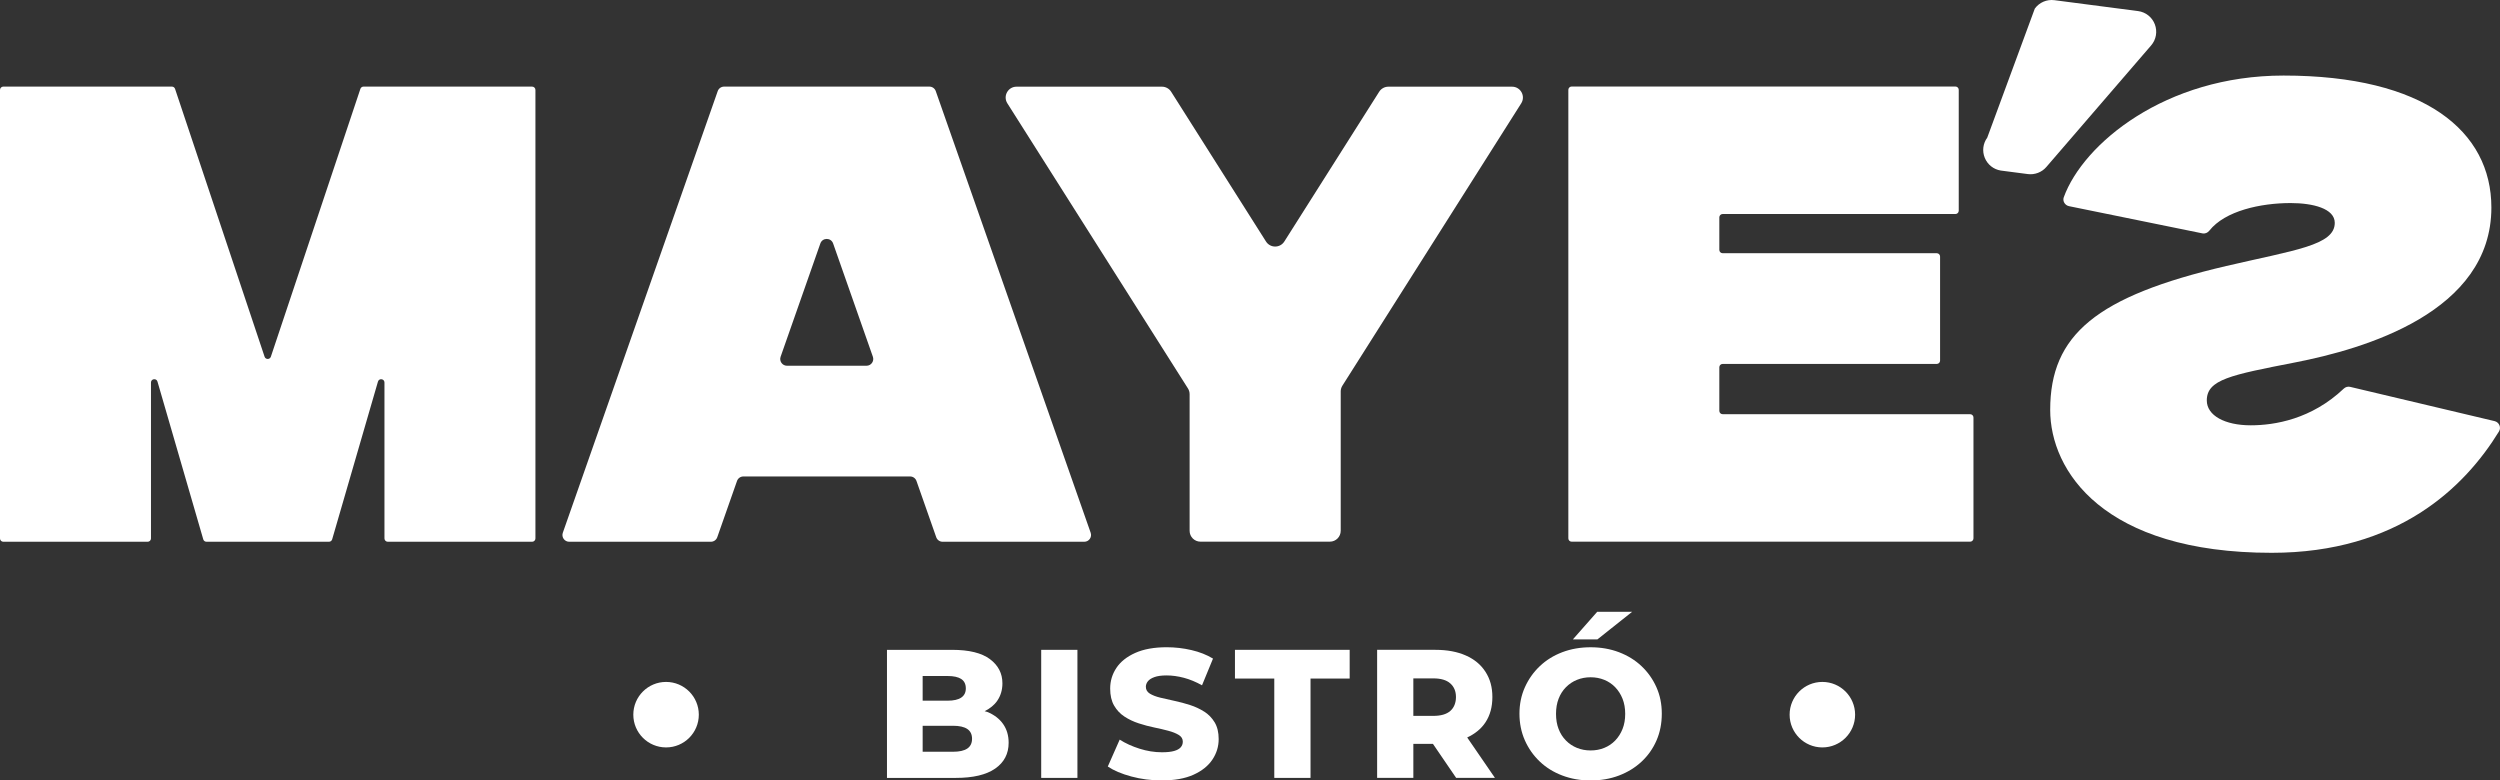 <svg xmlns="http://www.w3.org/2000/svg" id="Capa_2" data-name="Capa 2" viewBox="0 0 2546.79 795.08"><rect x="0" y="0" width="2546.79" height="795.08" fill="#333333" stroke="none"/><defs><style> .cls-1 { fill: #fff; } </style></defs><g id="Capa_1-2" data-name="Capa 1"><g><path class="cls-1" d="m2195.17,24.8c-2.78-7.34-9.35-12.51-17.11-13.52L2092.85.18c-7.74-1.01-15.39,2.29-19.97,8.6l-48.45,131.46c-4.38,6-5.32,13.71-2.5,20.58,2.84,6.88,8.89,11.71,16.27,12.92l26.89,3.5c.22.03.44.06.66.09,7.06.92,14.26-1.81,18.87-7.2l106.79-123.88c5.11-5.91,6.54-14.13,3.76-21.45Z"></path><path class="cls-1" d="m542.08,88.22h-171.75c-1.45,0-2.74.93-3.2,2.31l-91.2,272.85c-1.03,3.07-5.37,3.07-6.4,0L178.33,90.53c-.46-1.38-1.75-2.31-3.2-2.31H3.37c-1.86,0-3.37,1.51-3.37,3.37v456.93c0,1.86,1.51,3.38,3.37,3.38h147.06c1.86,0,3.37-1.51,3.37-3.38v-158.84c0-3.9,5.53-4.69,6.62-.94l46.65,160.72c.42,1.44,1.74,2.43,3.24,2.43h124.82c1.5,0,2.82-.99,3.24-2.43l46.66-160.72c1.09-3.75,6.62-2.96,6.62.94v158.84c0,1.86,1.51,3.38,3.37,3.38h147.05c1.86,0,3.38-1.51,3.38-3.38V91.6c0-1.86-1.51-3.37-3.38-3.37Z"></path><path class="cls-1" d="m953.28,92.83c-.97-2.76-3.57-4.61-6.5-4.61h-209.13c-2.93,0-5.53,1.85-6.5,4.61l-157.8,449.9c-1.57,4.48,1.75,9.17,6.5,9.17h144.34c2.92,0,5.53-1.85,6.5-4.61l20.12-57.31c.97-2.76,3.57-4.61,6.5-4.61h169.83c2.92,0,5.53,1.85,6.5,4.61l20.12,57.31c.97,2.76,3.58,4.61,6.5,4.61h144.33c4.75,0,8.07-4.69,6.5-9.17l-157.8-449.9Zm-70.57,279.76h-80.99c-4.75,0-8.07-4.69-6.5-9.17l40.49-115.41c2.16-6.14,10.84-6.14,13,0l40.5,115.41c1.57,4.48-1.75,9.17-6.5,9.17Z"></path><path class="cls-1" d="m1210.16,395.66c1.12,1.77,1.72,3.82,1.72,5.91v139.18c0,6.1,4.95,11.05,11.05,11.05h131.83c6.1,0,11.05-4.95,11.05-11.05v-141.95c0-2.09.59-4.14,1.71-5.91l182.18-287.62c4.66-7.36-.63-16.96-9.34-16.96h-126.02c-3.79,0-7.31,1.94-9.34,5.14l-96.64,152.58c-4.34,6.85-14.33,6.85-18.67,0l-96.63-152.58c-2.03-3.2-5.55-5.14-9.34-5.14h-148.17c-8.71,0-14,9.61-9.34,16.96l183.94,290.39Z"></path><path class="cls-1" d="m2007.03,421.93h-252.16c-1.86,0-3.37-1.51-3.37-3.37v-44.45c0-1.86,1.51-3.37,3.37-3.37h218.15c1.86,0,3.37-1.51,3.37-3.37v-106.05c0-1.86-1.51-3.37-3.37-3.37h-218.15c-1.86,0-3.37-1.51-3.37-3.37v-33.18c0-1.86,1.51-3.37,3.37-3.37h237.16c1.86,0,3.37-1.51,3.37-3.37v-123.14c0-1.86-1.51-3.37-3.37-3.37h-390.97c-1.86,0-3.37,1.51-3.37,3.37v456.93c0,1.86,1.51,3.37,3.37,3.37h405.97c1.86,0,3.37-1.51,3.37-3.37v-123.13c0-1.86-1.51-3.37-3.37-3.37Z"></path><path class="cls-1" d="m2541.28,429l-147.2-34.91c-2.3-.55-4.73.19-6.44,1.81-32.87,31.18-70.45,37.37-94.78,37.37-26.38,0-44.76-9.99-44.76-25.31,0-21.34,24.39-25.94,90.03-38.76,70.24-13.71,199.88-51.02,199.88-157.8,0-77.78-68.08-134.43-211.75-134.43-120.46,0-204.08,69.58-223.87,124.01-1.43,3.95,1.25,8.21,5.36,9.05l135.92,27.72c2.7.55,5.31-.61,7.02-2.77,16.05-20.25,52.33-28.12,82.82-28.12,22.49,0,44.96,5.48,44.96,20.17,0,22.95-40.94,27.7-110.62,43.97-132.19,30.87-179.28,70.07-179.28,146.59,0,62.03,54.05,145.56,225.61,145.56,128.74,0,196.8-66.92,231.59-123.66,2.5-4.07.15-9.39-4.49-10.49Z"></path><path class="cls-1" d="m1005.8,725.27c-.84-.34-1.84-.47-2.71-.76,5.38-2.75,9.81-6.22,12.87-10.71,3.48-5.09,5.22-11,5.22-17.71,0-10.06-4.22-18.25-12.67-24.59-8.45-6.34-21.31-9.5-38.58-9.5h-66.35v130.46h70.08c17.65,0,31.03-3.16,40.16-9.5,9.13-6.34,13.7-15.11,13.7-26.28,0-7.47-1.9-13.86-5.69-19.2-3.79-5.34-9.13-9.42-16.03-12.21Zm-40.53-36.62c6.21,0,10.87,1.02,13.97,3.07,3.11,2.05,4.66,5.25,4.66,9.59,0,4.11-1.55,7.22-4.66,9.33-3.1,2.11-7.76,3.16-13.97,3.16h-25.35v-25.15h25.35Zm20.13,73.9c-3.23,2.18-8.08,3.27-14.54,3.27h-30.93v-26.47h30.93c6.46,0,11.31,1.09,14.54,3.27,3.22,2.18,4.84,5.5,4.84,9.96s-1.62,7.8-4.84,9.98Z"></path><rect class="cls-1" x="1060.69" y="662" width="36.9" height="130.46"></rect><path class="cls-1" d="m1226.67,724.9c-4.42-2.79-9.23-5.04-14.45-6.71-5.22-1.69-10.47-3.07-15.75-4.2-5.29-1.12-10.1-2.21-14.45-3.27-4.35-1.06-7.9-2.43-10.63-4.09-2.73-1.69-4.09-4.01-4.09-6.99,0-1.98.68-3.85,2.05-5.59,1.37-1.74,3.6-3.18,6.71-4.29,3.1-1.12,7.2-1.69,12.3-1.69,5.71,0,11.61.81,17.71,2.42,6.09,1.62,12.23,4.16,18.45,7.64l11.19-27.21c-6.34-3.85-13.64-6.74-21.91-8.66-8.27-1.93-16.68-2.9-25.25-2.9-12.8,0-23.49,1.93-32.06,5.78-8.57,3.85-14.98,8.94-19.2,15.28-4.22,6.34-6.33,13.37-6.33,21.06,0,6.96,1.33,12.74,4.01,17.34,2.67,4.6,6.17,8.33,10.53,11.17,4.35,2.86,9.2,5.16,14.54,6.9,5.34,1.74,10.59,3.15,15.75,4.2,5.16,1.05,9.94,2.18,14.35,3.36,4.41,1.18,7.98,2.6,10.71,4.29,2.73,1.67,4.1,3.93,4.1,6.8,0,2.23-.71,4.16-2.14,5.78-1.43,1.62-3.66,2.86-6.71,3.72-3.05.88-7.18,1.32-12.39,1.32-7.58,0-15.19-1.21-22.84-3.64-7.64-2.42-14.38-5.5-20.22-9.24l-12.11,27.4c6.09,4.11,14.07,7.48,23.95,10.15,9.87,2.67,20.22,4.02,31.03,4.02,12.92,0,23.67-1.93,32.24-5.78,8.57-3.86,15-8.98,19.29-15.39,4.3-6.39,6.44-13.38,6.44-20.96,0-6.83-1.37-12.52-4.1-17.06-2.74-4.53-6.31-8.2-10.72-11Z"></path><polygon class="cls-1" points="1258.07 691.25 1298.14 691.25 1298.14 792.46 1335.05 792.46 1335.05 691.25 1374.93 691.25 1374.93 662 1258.07 662 1258.07 691.25"></polygon><path class="cls-1" d="m1513.32,735.79c4.66-7.08,6.99-15.65,6.99-25.72s-2.33-18.36-6.99-25.63c-4.65-7.27-11.34-12.82-20.03-16.67-8.7-3.86-19.01-5.78-30.94-5.78h-59.45v130.46h36.9v-34.67h19.96l23.65,34.67h39.51l-28.26-41.17c7.95-3.75,14.28-8.82,18.66-15.49Zm-35.88-39.59c3.85,3.41,5.78,8.04,5.78,13.88s-1.93,10.82-5.78,14.18c-3.85,3.36-9.63,5.02-17.33,5.02h-20.32v-38.2h20.32c7.7,0,13.47,1.7,17.33,5.13Z"></path><path class="cls-1" d="m1672.21,678.58c-6.46-6.1-14.11-10.8-22.92-14.16-8.83-3.35-18.45-5.04-28.9-5.04s-20.06,1.69-28.89,5.04c-8.82,3.36-16.47,8.1-22.92,14.25-6.47,6.15-11.52,13.33-15.19,21.54-3.67,8.2-5.5,17.14-5.5,26.84s1.83,18.85,5.5,27.12c3.66,8.26,8.72,15.46,15.19,21.61,6.45,6.17,14.13,10.91,23.02,14.26,8.88,3.36,18.48,5.04,28.79,5.04s20.07-1.69,28.9-5.04c8.82-3.36,16.49-8.08,23.02-14.16,6.52-6.1,11.59-13.26,15.19-21.54,3.6-8.26,5.4-17.35,5.4-27.3s-1.83-18.83-5.5-27.03c-3.66-8.2-8.73-15.34-15.19-21.43Zm-19.29,64.03c-1.81,4.53-4.29,8.45-7.46,11.73-3.17,3.3-6.9,5.81-11.19,7.55-4.29,1.74-8.91,2.6-13.89,2.6s-9.59-.86-13.88-2.6c-4.29-1.74-8.05-4.25-11.28-7.55-3.23-3.28-5.72-7.2-7.46-11.73-1.74-4.53-2.61-9.66-2.61-15.39s.87-10.84,2.61-15.37c1.74-4.53,4.22-8.45,7.46-11.75,3.22-3.28,6.98-5.8,11.28-7.54,4.29-1.74,8.91-2.62,13.88-2.62s9.6.88,13.89,2.62c4.3,1.74,8.02,4.25,11.19,7.54,3.16,3.3,5.65,7.22,7.46,11.75,1.79,4.53,2.7,9.66,2.7,15.37s-.9,10.86-2.7,15.39Z"></path><polygon class="cls-1" points="1662.71 623.23 1627.1 623.23 1602.32 651.37 1627.3 651.37 1662.71 623.23"></polygon><circle class="cls-1" cx="1856.47" cy="728.05" r="33.36"></circle><circle class="cls-1" cx="678.53" cy="728.05" r="33.36"></circle></g></g></svg>